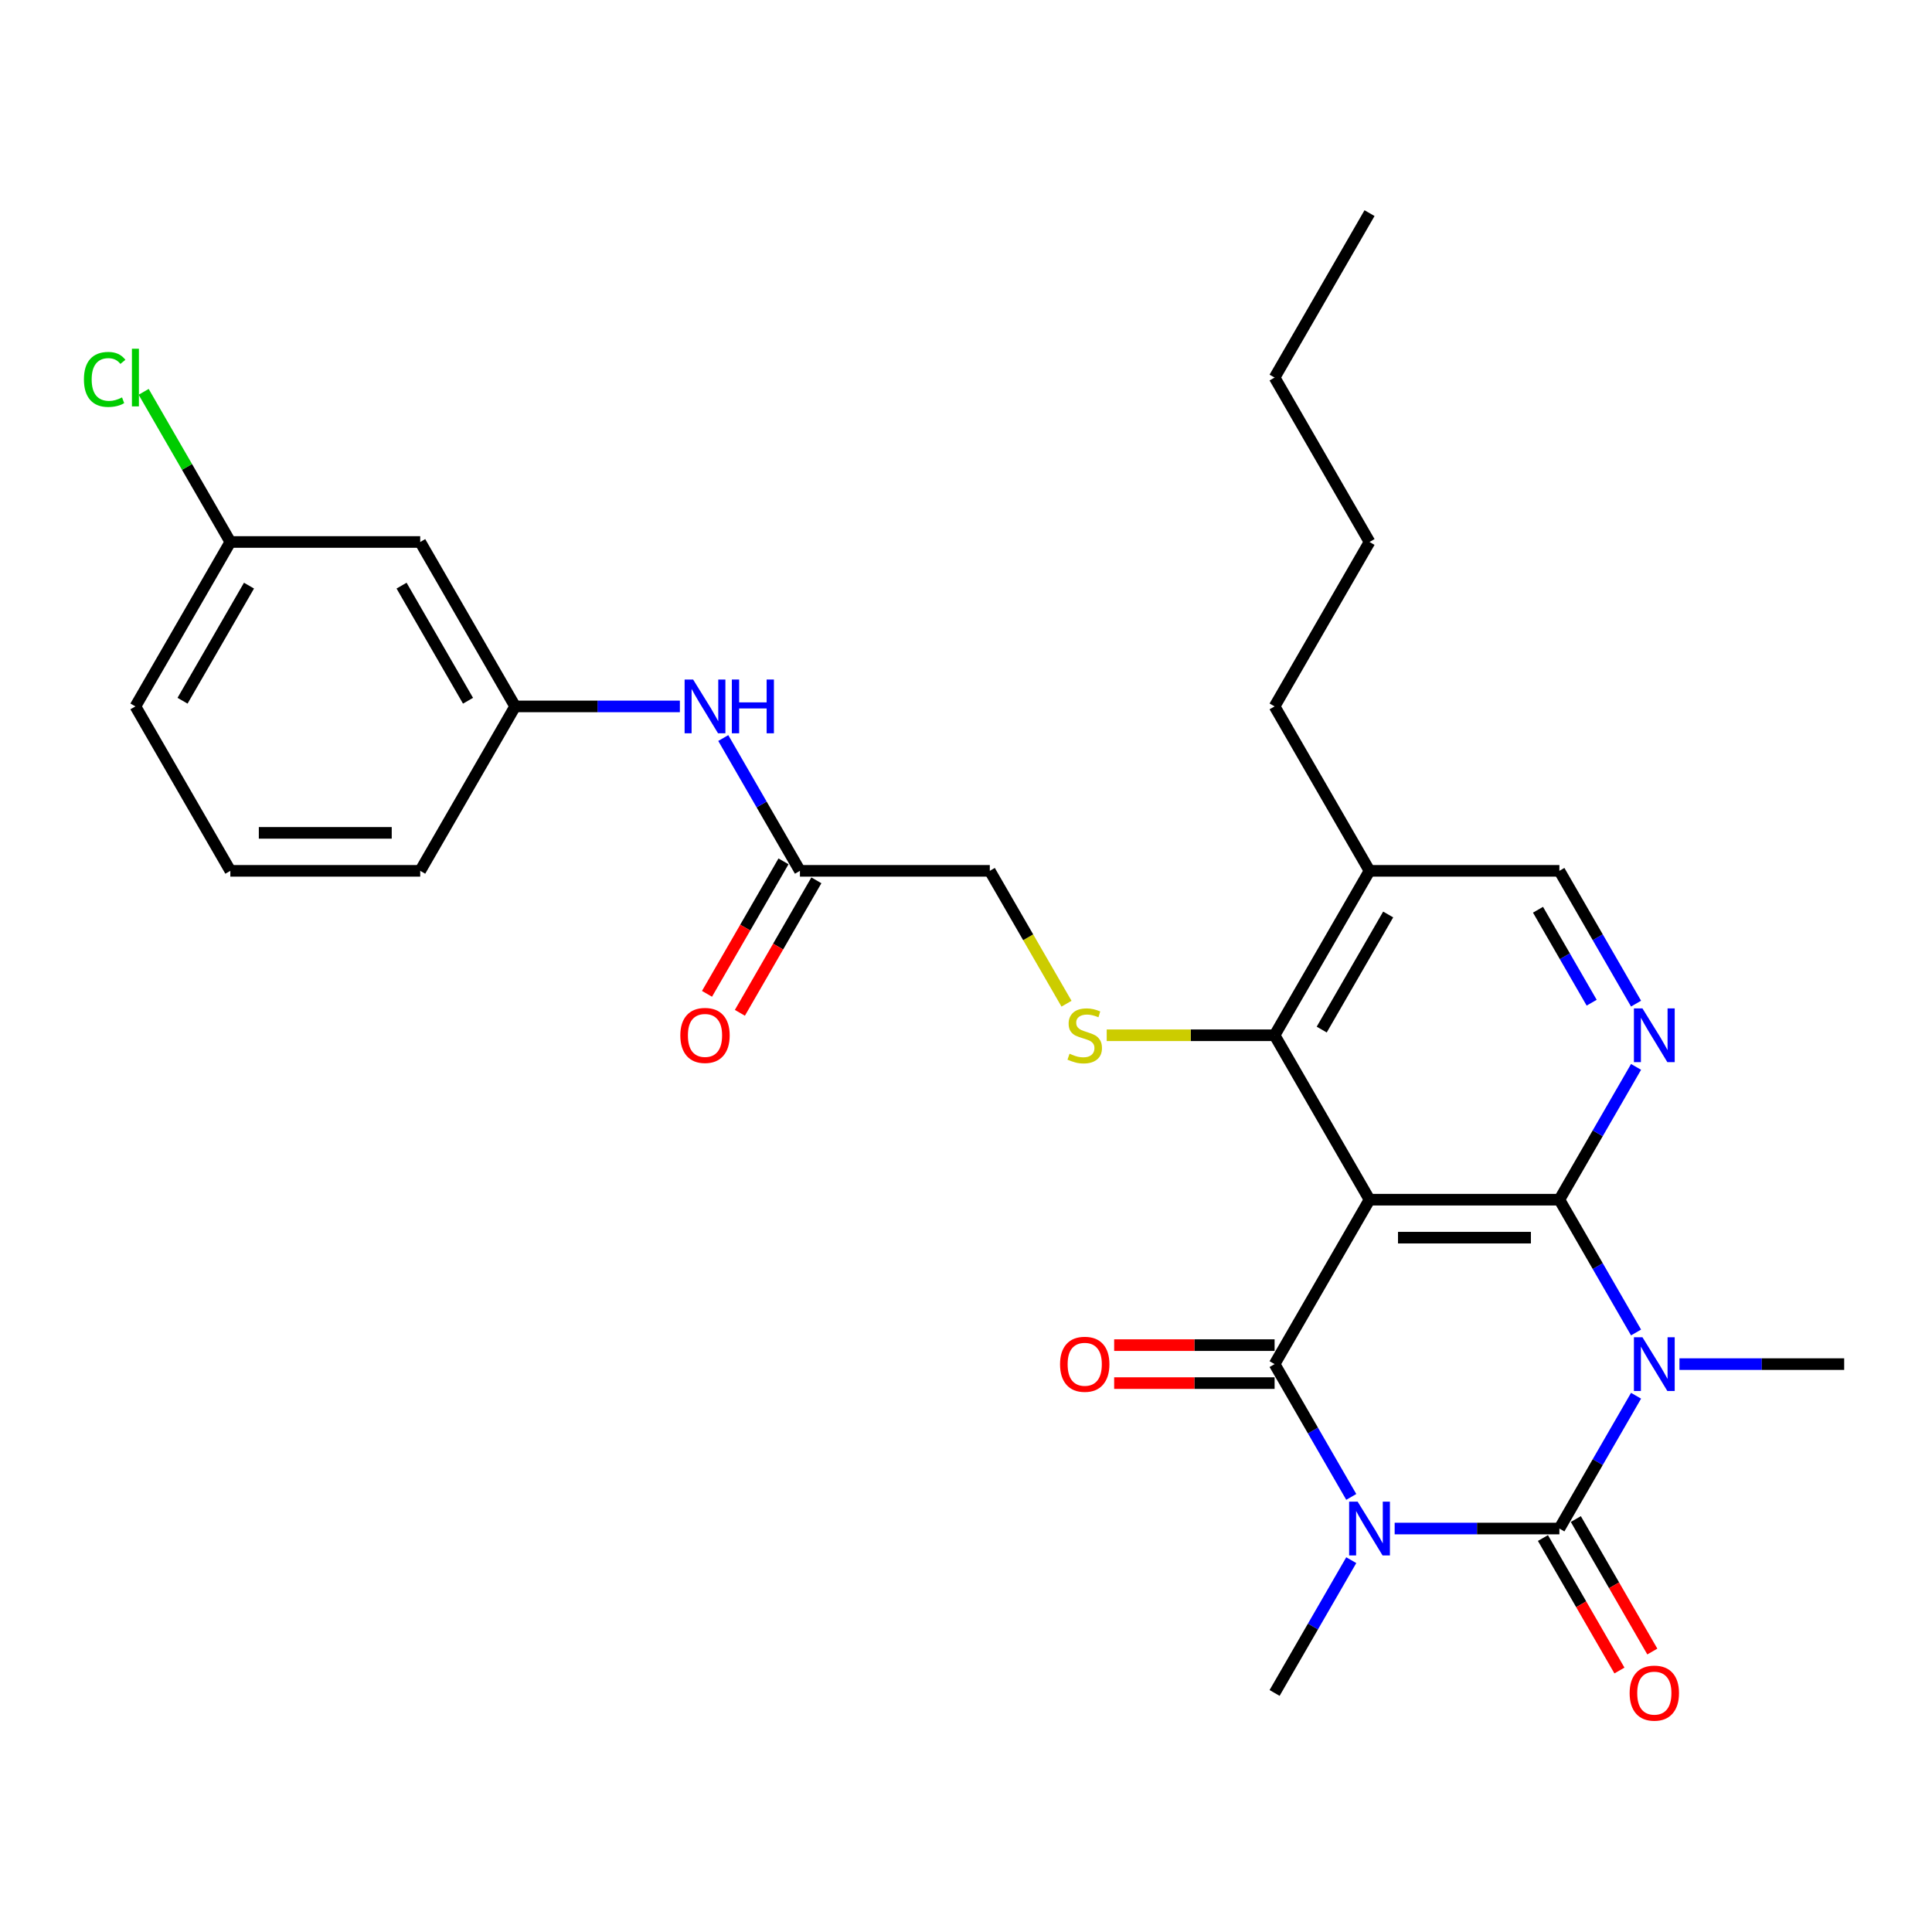 <?xml version='1.0' encoding='iso-8859-1'?>
<svg version='1.1' baseProfile='full'
              xmlns='http://www.w3.org/2000/svg'
                      xmlns:rdkit='http://www.rdkit.org/xml'
                      xmlns:xlink='http://www.w3.org/1999/xlink'
                  xml:space='preserve'
width='1000px' height='1000px' viewBox='0 0 1000 1000'>
<!-- END OF HEADER -->
<rect style='opacity:1.0;fill:#FFFFFF;stroke:none' width='1000' height='1000' x='0' y='0'> </rect>
<path class='bond-1' d='M 721.875,791.169 L 764.506,791.169' style='fill:none;fill-rule:evenodd;stroke:#0000FF;stroke-width:6px;stroke-linecap:butt;stroke-linejoin:miter;stroke-opacity:1' />
<path class='bond-1' d='M 764.506,791.169 L 807.136,791.169' style='fill:none;fill-rule:evenodd;stroke:#000000;stroke-width:6px;stroke-linecap:butt;stroke-linejoin:miter;stroke-opacity:1' />
<path class='bond-4' d='M 699.411,774.797 L 679.569,740.429' style='fill:none;fill-rule:evenodd;stroke:#0000FF;stroke-width:6px;stroke-linecap:butt;stroke-linejoin:miter;stroke-opacity:1' />
<path class='bond-4' d='M 679.569,740.429 L 659.727,706.062' style='fill:none;fill-rule:evenodd;stroke:#000000;stroke-width:6px;stroke-linecap:butt;stroke-linejoin:miter;stroke-opacity:1' />
<path class='bond-18' d='M 699.411,807.541 L 679.569,841.908' style='fill:none;fill-rule:evenodd;stroke:#0000FF;stroke-width:6px;stroke-linecap:butt;stroke-linejoin:miter;stroke-opacity:1' />
<path class='bond-18' d='M 679.569,841.908 L 659.727,876.276' style='fill:none;fill-rule:evenodd;stroke:#000000;stroke-width:6px;stroke-linecap:butt;stroke-linejoin:miter;stroke-opacity:1' />
<path class='bond-0' d='M 846.82,722.435 L 826.978,756.802' style='fill:none;fill-rule:evenodd;stroke:#0000FF;stroke-width:6px;stroke-linecap:butt;stroke-linejoin:miter;stroke-opacity:1' />
<path class='bond-0' d='M 826.978,756.802 L 807.136,791.169' style='fill:none;fill-rule:evenodd;stroke:#000000;stroke-width:6px;stroke-linecap:butt;stroke-linejoin:miter;stroke-opacity:1' />
<path class='bond-19' d='M 869.284,706.062 L 911.915,706.062' style='fill:none;fill-rule:evenodd;stroke:#0000FF;stroke-width:6px;stroke-linecap:butt;stroke-linejoin:miter;stroke-opacity:1' />
<path class='bond-19' d='M 911.915,706.062 L 954.545,706.062' style='fill:none;fill-rule:evenodd;stroke:#000000;stroke-width:6px;stroke-linecap:butt;stroke-linejoin:miter;stroke-opacity:1' />
<path class='bond-29' d='M 846.82,689.69 L 826.978,655.323' style='fill:none;fill-rule:evenodd;stroke:#0000FF;stroke-width:6px;stroke-linecap:butt;stroke-linejoin:miter;stroke-opacity:1' />
<path class='bond-29' d='M 826.978,655.323 L 807.136,620.956' style='fill:none;fill-rule:evenodd;stroke:#000000;stroke-width:6px;stroke-linecap:butt;stroke-linejoin:miter;stroke-opacity:1' />
<path class='bond-9' d='M 798.626,796.083 L 818.422,830.371' style='fill:none;fill-rule:evenodd;stroke:#000000;stroke-width:6px;stroke-linecap:butt;stroke-linejoin:miter;stroke-opacity:1' />
<path class='bond-9' d='M 818.422,830.371 L 838.219,864.66' style='fill:none;fill-rule:evenodd;stroke:#FF0000;stroke-width:6px;stroke-linecap:butt;stroke-linejoin:miter;stroke-opacity:1' />
<path class='bond-9' d='M 815.647,786.255 L 835.444,820.544' style='fill:none;fill-rule:evenodd;stroke:#000000;stroke-width:6px;stroke-linecap:butt;stroke-linejoin:miter;stroke-opacity:1' />
<path class='bond-9' d='M 835.444,820.544 L 855.24,854.832' style='fill:none;fill-rule:evenodd;stroke:#FF0000;stroke-width:6px;stroke-linecap:butt;stroke-linejoin:miter;stroke-opacity:1' />
<path class='bond-2' d='M 807.136,620.956 L 708.864,620.956' style='fill:none;fill-rule:evenodd;stroke:#000000;stroke-width:6px;stroke-linecap:butt;stroke-linejoin:miter;stroke-opacity:1' />
<path class='bond-2' d='M 792.396,640.61 L 723.605,640.61' style='fill:none;fill-rule:evenodd;stroke:#000000;stroke-width:6px;stroke-linecap:butt;stroke-linejoin:miter;stroke-opacity:1' />
<path class='bond-5' d='M 807.136,620.956 L 826.978,586.588' style='fill:none;fill-rule:evenodd;stroke:#000000;stroke-width:6px;stroke-linecap:butt;stroke-linejoin:miter;stroke-opacity:1' />
<path class='bond-5' d='M 826.978,586.588 L 846.82,552.221' style='fill:none;fill-rule:evenodd;stroke:#0000FF;stroke-width:6px;stroke-linecap:butt;stroke-linejoin:miter;stroke-opacity:1' />
<path class='bond-3' d='M 708.864,620.956 L 659.727,706.062' style='fill:none;fill-rule:evenodd;stroke:#000000;stroke-width:6px;stroke-linecap:butt;stroke-linejoin:miter;stroke-opacity:1' />
<path class='bond-6' d='M 708.864,620.956 L 659.727,535.849' style='fill:none;fill-rule:evenodd;stroke:#000000;stroke-width:6px;stroke-linecap:butt;stroke-linejoin:miter;stroke-opacity:1' />
<path class='bond-10' d='M 659.727,696.235 L 618.207,696.235' style='fill:none;fill-rule:evenodd;stroke:#000000;stroke-width:6px;stroke-linecap:butt;stroke-linejoin:miter;stroke-opacity:1' />
<path class='bond-10' d='M 618.207,696.235 L 576.687,696.235' style='fill:none;fill-rule:evenodd;stroke:#FF0000;stroke-width:6px;stroke-linecap:butt;stroke-linejoin:miter;stroke-opacity:1' />
<path class='bond-10' d='M 659.727,715.89 L 618.207,715.89' style='fill:none;fill-rule:evenodd;stroke:#000000;stroke-width:6px;stroke-linecap:butt;stroke-linejoin:miter;stroke-opacity:1' />
<path class='bond-10' d='M 618.207,715.89 L 576.687,715.89' style='fill:none;fill-rule:evenodd;stroke:#FF0000;stroke-width:6px;stroke-linecap:butt;stroke-linejoin:miter;stroke-opacity:1' />
<path class='bond-30' d='M 846.82,519.477 L 826.978,485.11' style='fill:none;fill-rule:evenodd;stroke:#0000FF;stroke-width:6px;stroke-linecap:butt;stroke-linejoin:miter;stroke-opacity:1' />
<path class='bond-30' d='M 826.978,485.11 L 807.136,450.742' style='fill:none;fill-rule:evenodd;stroke:#000000;stroke-width:6px;stroke-linecap:butt;stroke-linejoin:miter;stroke-opacity:1' />
<path class='bond-30' d='M 823.846,518.994 L 809.957,494.937' style='fill:none;fill-rule:evenodd;stroke:#0000FF;stroke-width:6px;stroke-linecap:butt;stroke-linejoin:miter;stroke-opacity:1' />
<path class='bond-30' d='M 809.957,494.937 L 796.068,470.88' style='fill:none;fill-rule:evenodd;stroke:#000000;stroke-width:6px;stroke-linecap:butt;stroke-linejoin:miter;stroke-opacity:1' />
<path class='bond-7' d='M 659.727,535.849 L 616.281,535.849' style='fill:none;fill-rule:evenodd;stroke:#000000;stroke-width:6px;stroke-linecap:butt;stroke-linejoin:miter;stroke-opacity:1' />
<path class='bond-7' d='M 616.281,535.849 L 572.835,535.849' style='fill:none;fill-rule:evenodd;stroke:#CCCC00;stroke-width:6px;stroke-linecap:butt;stroke-linejoin:miter;stroke-opacity:1' />
<path class='bond-8' d='M 659.727,535.849 L 708.864,450.742' style='fill:none;fill-rule:evenodd;stroke:#000000;stroke-width:6px;stroke-linecap:butt;stroke-linejoin:miter;stroke-opacity:1' />
<path class='bond-8' d='M 684.119,532.91 L 718.515,473.336' style='fill:none;fill-rule:evenodd;stroke:#000000;stroke-width:6px;stroke-linecap:butt;stroke-linejoin:miter;stroke-opacity:1' />
<path class='bond-17' d='M 552.025,519.516 L 532.172,485.129' style='fill:none;fill-rule:evenodd;stroke:#CCCC00;stroke-width:6px;stroke-linecap:butt;stroke-linejoin:miter;stroke-opacity:1' />
<path class='bond-17' d='M 532.172,485.129 L 512.318,450.742' style='fill:none;fill-rule:evenodd;stroke:#000000;stroke-width:6px;stroke-linecap:butt;stroke-linejoin:miter;stroke-opacity:1' />
<path class='bond-12' d='M 708.864,450.742 L 807.136,450.742' style='fill:none;fill-rule:evenodd;stroke:#000000;stroke-width:6px;stroke-linecap:butt;stroke-linejoin:miter;stroke-opacity:1' />
<path class='bond-22' d='M 708.864,450.742 L 659.727,365.636' style='fill:none;fill-rule:evenodd;stroke:#000000;stroke-width:6px;stroke-linecap:butt;stroke-linejoin:miter;stroke-opacity:1' />
<path class='bond-11' d='M 414.046,450.742 L 512.318,450.742' style='fill:none;fill-rule:evenodd;stroke:#000000;stroke-width:6px;stroke-linecap:butt;stroke-linejoin:miter;stroke-opacity:1' />
<path class='bond-13' d='M 414.046,450.742 L 394.204,416.375' style='fill:none;fill-rule:evenodd;stroke:#000000;stroke-width:6px;stroke-linecap:butt;stroke-linejoin:miter;stroke-opacity:1' />
<path class='bond-13' d='M 394.204,416.375 L 374.362,382.008' style='fill:none;fill-rule:evenodd;stroke:#0000FF;stroke-width:6px;stroke-linecap:butt;stroke-linejoin:miter;stroke-opacity:1' />
<path class='bond-16' d='M 405.535,445.829 L 385.739,480.117' style='fill:none;fill-rule:evenodd;stroke:#000000;stroke-width:6px;stroke-linecap:butt;stroke-linejoin:miter;stroke-opacity:1' />
<path class='bond-16' d='M 385.739,480.117 L 365.942,514.406' style='fill:none;fill-rule:evenodd;stroke:#FF0000;stroke-width:6px;stroke-linecap:butt;stroke-linejoin:miter;stroke-opacity:1' />
<path class='bond-16' d='M 422.556,455.656 L 402.76,489.945' style='fill:none;fill-rule:evenodd;stroke:#000000;stroke-width:6px;stroke-linecap:butt;stroke-linejoin:miter;stroke-opacity:1' />
<path class='bond-16' d='M 402.76,489.945 L 382.963,524.233' style='fill:none;fill-rule:evenodd;stroke:#FF0000;stroke-width:6px;stroke-linecap:butt;stroke-linejoin:miter;stroke-opacity:1' />
<path class='bond-14' d='M 351.898,365.636 L 309.267,365.636' style='fill:none;fill-rule:evenodd;stroke:#0000FF;stroke-width:6px;stroke-linecap:butt;stroke-linejoin:miter;stroke-opacity:1' />
<path class='bond-14' d='M 309.267,365.636 L 266.637,365.636' style='fill:none;fill-rule:evenodd;stroke:#000000;stroke-width:6px;stroke-linecap:butt;stroke-linejoin:miter;stroke-opacity:1' />
<path class='bond-15' d='M 266.637,365.636 L 217.5,280.529' style='fill:none;fill-rule:evenodd;stroke:#000000;stroke-width:6px;stroke-linecap:butt;stroke-linejoin:miter;stroke-opacity:1' />
<path class='bond-15' d='M 242.245,362.697 L 207.85,303.122' style='fill:none;fill-rule:evenodd;stroke:#000000;stroke-width:6px;stroke-linecap:butt;stroke-linejoin:miter;stroke-opacity:1' />
<path class='bond-24' d='M 266.637,365.636 L 217.5,450.742' style='fill:none;fill-rule:evenodd;stroke:#000000;stroke-width:6px;stroke-linecap:butt;stroke-linejoin:miter;stroke-opacity:1' />
<path class='bond-20' d='M 217.5,280.529 L 119.228,280.529' style='fill:none;fill-rule:evenodd;stroke:#000000;stroke-width:6px;stroke-linecap:butt;stroke-linejoin:miter;stroke-opacity:1' />
<path class='bond-21' d='M 119.228,280.529 L 96.792,241.669' style='fill:none;fill-rule:evenodd;stroke:#000000;stroke-width:6px;stroke-linecap:butt;stroke-linejoin:miter;stroke-opacity:1' />
<path class='bond-21' d='M 96.792,241.669 L 74.356,202.81' style='fill:none;fill-rule:evenodd;stroke:#00CC00;stroke-width:6px;stroke-linecap:butt;stroke-linejoin:miter;stroke-opacity:1' />
<path class='bond-31' d='M 119.228,280.529 L 70.091,365.636' style='fill:none;fill-rule:evenodd;stroke:#000000;stroke-width:6px;stroke-linecap:butt;stroke-linejoin:miter;stroke-opacity:1' />
<path class='bond-31' d='M 128.879,303.122 L 94.483,362.697' style='fill:none;fill-rule:evenodd;stroke:#000000;stroke-width:6px;stroke-linecap:butt;stroke-linejoin:miter;stroke-opacity:1' />
<path class='bond-26' d='M 659.727,365.636 L 708.864,280.529' style='fill:none;fill-rule:evenodd;stroke:#000000;stroke-width:6px;stroke-linecap:butt;stroke-linejoin:miter;stroke-opacity:1' />
<path class='bond-23' d='M 119.228,450.742 L 217.5,450.742' style='fill:none;fill-rule:evenodd;stroke:#000000;stroke-width:6px;stroke-linecap:butt;stroke-linejoin:miter;stroke-opacity:1' />
<path class='bond-23' d='M 133.969,431.088 L 202.76,431.088' style='fill:none;fill-rule:evenodd;stroke:#000000;stroke-width:6px;stroke-linecap:butt;stroke-linejoin:miter;stroke-opacity:1' />
<path class='bond-25' d='M 119.228,450.742 L 70.091,365.636' style='fill:none;fill-rule:evenodd;stroke:#000000;stroke-width:6px;stroke-linecap:butt;stroke-linejoin:miter;stroke-opacity:1' />
<path class='bond-27' d='M 708.864,280.529 L 659.727,195.423' style='fill:none;fill-rule:evenodd;stroke:#000000;stroke-width:6px;stroke-linecap:butt;stroke-linejoin:miter;stroke-opacity:1' />
<path class='bond-28' d='M 659.727,195.423 L 708.864,110.316' style='fill:none;fill-rule:evenodd;stroke:#000000;stroke-width:6px;stroke-linecap:butt;stroke-linejoin:miter;stroke-opacity:1' />
<path  class='atom-0' d='M 702.712 777.253
L 711.832 791.994
Q 712.736 793.449, 714.19 796.083
Q 715.645 798.716, 715.723 798.873
L 715.723 777.253
L 719.418 777.253
L 719.418 805.084
L 715.605 805.084
L 705.817 788.968
Q 704.677 787.081, 703.459 784.919
Q 702.28 782.757, 701.926 782.089
L 701.926 805.084
L 698.309 805.084
L 698.309 777.253
L 702.712 777.253
' fill='#0000FF'/>
<path  class='atom-1' d='M 850.121 692.147
L 859.241 706.888
Q 860.145 708.342, 861.599 710.976
Q 863.054 713.61, 863.132 713.767
L 863.132 692.147
L 866.827 692.147
L 866.827 719.978
L 863.014 719.978
L 853.226 703.861
Q 852.086 701.974, 850.868 699.812
Q 849.689 697.65, 849.335 696.982
L 849.335 719.978
L 845.718 719.978
L 845.718 692.147
L 850.121 692.147
' fill='#0000FF'/>
<path  class='atom-6' d='M 850.121 521.934
L 859.241 536.675
Q 860.145 538.129, 861.599 540.763
Q 863.054 543.396, 863.132 543.554
L 863.132 521.934
L 866.827 521.934
L 866.827 549.764
L 863.014 549.764
L 853.226 533.648
Q 852.086 531.761, 850.868 529.599
Q 849.689 527.437, 849.335 526.769
L 849.335 549.764
L 845.718 549.764
L 845.718 521.934
L 850.121 521.934
' fill='#0000FF'/>
<path  class='atom-8' d='M 553.593 545.401
Q 553.907 545.519, 555.205 546.069
Q 556.502 546.62, 557.917 546.973
Q 559.371 547.288, 560.787 547.288
Q 563.42 547.288, 564.953 546.03
Q 566.486 544.733, 566.486 542.492
Q 566.486 540.959, 565.7 540.016
Q 564.953 539.072, 563.774 538.561
Q 562.595 538.05, 560.629 537.461
Q 558.153 536.714, 556.659 536.006
Q 555.205 535.299, 554.143 533.805
Q 553.121 532.311, 553.121 529.795
Q 553.121 526.297, 555.48 524.135
Q 557.878 521.973, 562.595 521.973
Q 565.818 521.973, 569.474 523.506
L 568.57 526.533
Q 565.228 525.157, 562.713 525.157
Q 560 525.157, 558.507 526.297
Q 557.013 527.398, 557.052 529.324
Q 557.052 530.817, 557.799 531.722
Q 558.585 532.626, 559.686 533.137
Q 560.826 533.648, 562.713 534.237
Q 565.228 535.024, 566.722 535.81
Q 568.216 536.596, 569.277 538.208
Q 570.378 539.78, 570.378 542.492
Q 570.378 546.345, 567.784 548.428
Q 565.228 550.472, 560.944 550.472
Q 558.467 550.472, 556.58 549.922
Q 554.733 549.411, 552.532 548.507
L 553.593 545.401
' fill='#CCCC00'/>
<path  class='atom-10' d='M 843.497 876.354
Q 843.497 869.672, 846.799 865.937
Q 850.101 862.203, 856.273 862.203
Q 862.444 862.203, 865.746 865.937
Q 869.048 869.672, 869.048 876.354
Q 869.048 883.115, 865.707 886.968
Q 862.366 890.781, 856.273 890.781
Q 850.141 890.781, 846.799 886.968
Q 843.497 883.155, 843.497 876.354
M 856.273 887.636
Q 860.518 887.636, 862.798 884.806
Q 865.117 881.936, 865.117 876.354
Q 865.117 870.89, 862.798 868.139
Q 860.518 865.348, 856.273 865.348
Q 852.027 865.348, 849.708 868.099
Q 847.428 870.851, 847.428 876.354
Q 847.428 881.975, 849.708 884.806
Q 852.027 887.636, 856.273 887.636
' fill='#FF0000'/>
<path  class='atom-11' d='M 548.679 706.141
Q 548.679 699.458, 551.981 695.724
Q 555.283 691.99, 561.455 691.99
Q 567.626 691.99, 570.928 695.724
Q 574.23 699.458, 574.23 706.141
Q 574.23 712.902, 570.889 716.754
Q 567.548 720.567, 561.455 720.567
Q 555.323 720.567, 551.981 716.754
Q 548.679 712.941, 548.679 706.141
M 561.455 717.423
Q 565.7 717.423, 567.98 714.592
Q 570.299 711.723, 570.299 706.141
Q 570.299 700.677, 567.98 697.925
Q 565.7 695.134, 561.455 695.134
Q 557.209 695.134, 554.89 697.886
Q 552.61 700.638, 552.61 706.141
Q 552.61 711.762, 554.89 714.592
Q 557.209 717.423, 561.455 717.423
' fill='#FF0000'/>
<path  class='atom-14' d='M 358.758 351.72
L 367.877 366.461
Q 368.781 367.916, 370.236 370.549
Q 371.69 373.183, 371.769 373.34
L 371.769 351.72
L 375.464 351.72
L 375.464 379.551
L 371.651 379.551
L 361.863 363.434
Q 360.723 361.548, 359.504 359.386
Q 358.325 357.224, 357.971 356.555
L 357.971 379.551
L 354.355 379.551
L 354.355 351.72
L 358.758 351.72
' fill='#0000FF'/>
<path  class='atom-14' d='M 378.805 351.72
L 382.579 351.72
L 382.579 363.552
L 396.809 363.552
L 396.809 351.72
L 400.582 351.72
L 400.582 379.551
L 396.809 379.551
L 396.809 366.697
L 382.579 366.697
L 382.579 379.551
L 378.805 379.551
L 378.805 351.72
' fill='#0000FF'/>
<path  class='atom-17' d='M 352.134 535.928
Q 352.134 529.245, 355.436 525.511
Q 358.738 521.776, 364.909 521.776
Q 371.081 521.776, 374.383 525.511
Q 377.685 529.245, 377.685 535.928
Q 377.685 542.689, 374.344 546.541
Q 371.002 550.354, 364.909 550.354
Q 358.777 550.354, 355.436 546.541
Q 352.134 542.728, 352.134 535.928
M 364.909 547.209
Q 369.155 547.209, 371.435 544.379
Q 373.754 541.51, 373.754 535.928
Q 373.754 530.464, 371.435 527.712
Q 369.155 524.921, 364.909 524.921
Q 360.664 524.921, 358.345 527.673
Q 356.065 530.424, 356.065 535.928
Q 356.065 541.549, 358.345 544.379
Q 360.664 547.209, 364.909 547.209
' fill='#FF0000'/>
<path  class='atom-22' d='M 43.44 196.386
Q 43.44 189.467, 46.663 185.851
Q 49.926 182.195, 56.097 182.195
Q 61.837 182.195, 64.903 186.244
L 62.308 188.367
Q 60.068 185.418, 56.097 185.418
Q 51.891 185.418, 49.651 188.249
Q 47.449 191.04, 47.449 196.386
Q 47.449 201.889, 49.729 204.719
Q 52.049 207.549, 56.53 207.549
Q 59.596 207.549, 63.173 205.702
L 64.274 208.65
Q 62.819 209.593, 60.618 210.144
Q 58.417 210.694, 55.98 210.694
Q 49.926 210.694, 46.663 206.999
Q 43.44 203.304, 43.44 196.386
' fill='#00CC00'/>
<path  class='atom-22' d='M 68.283 180.505
L 71.9 180.505
L 71.9 210.34
L 68.283 210.34
L 68.283 180.505
' fill='#00CC00'/>
</svg>
